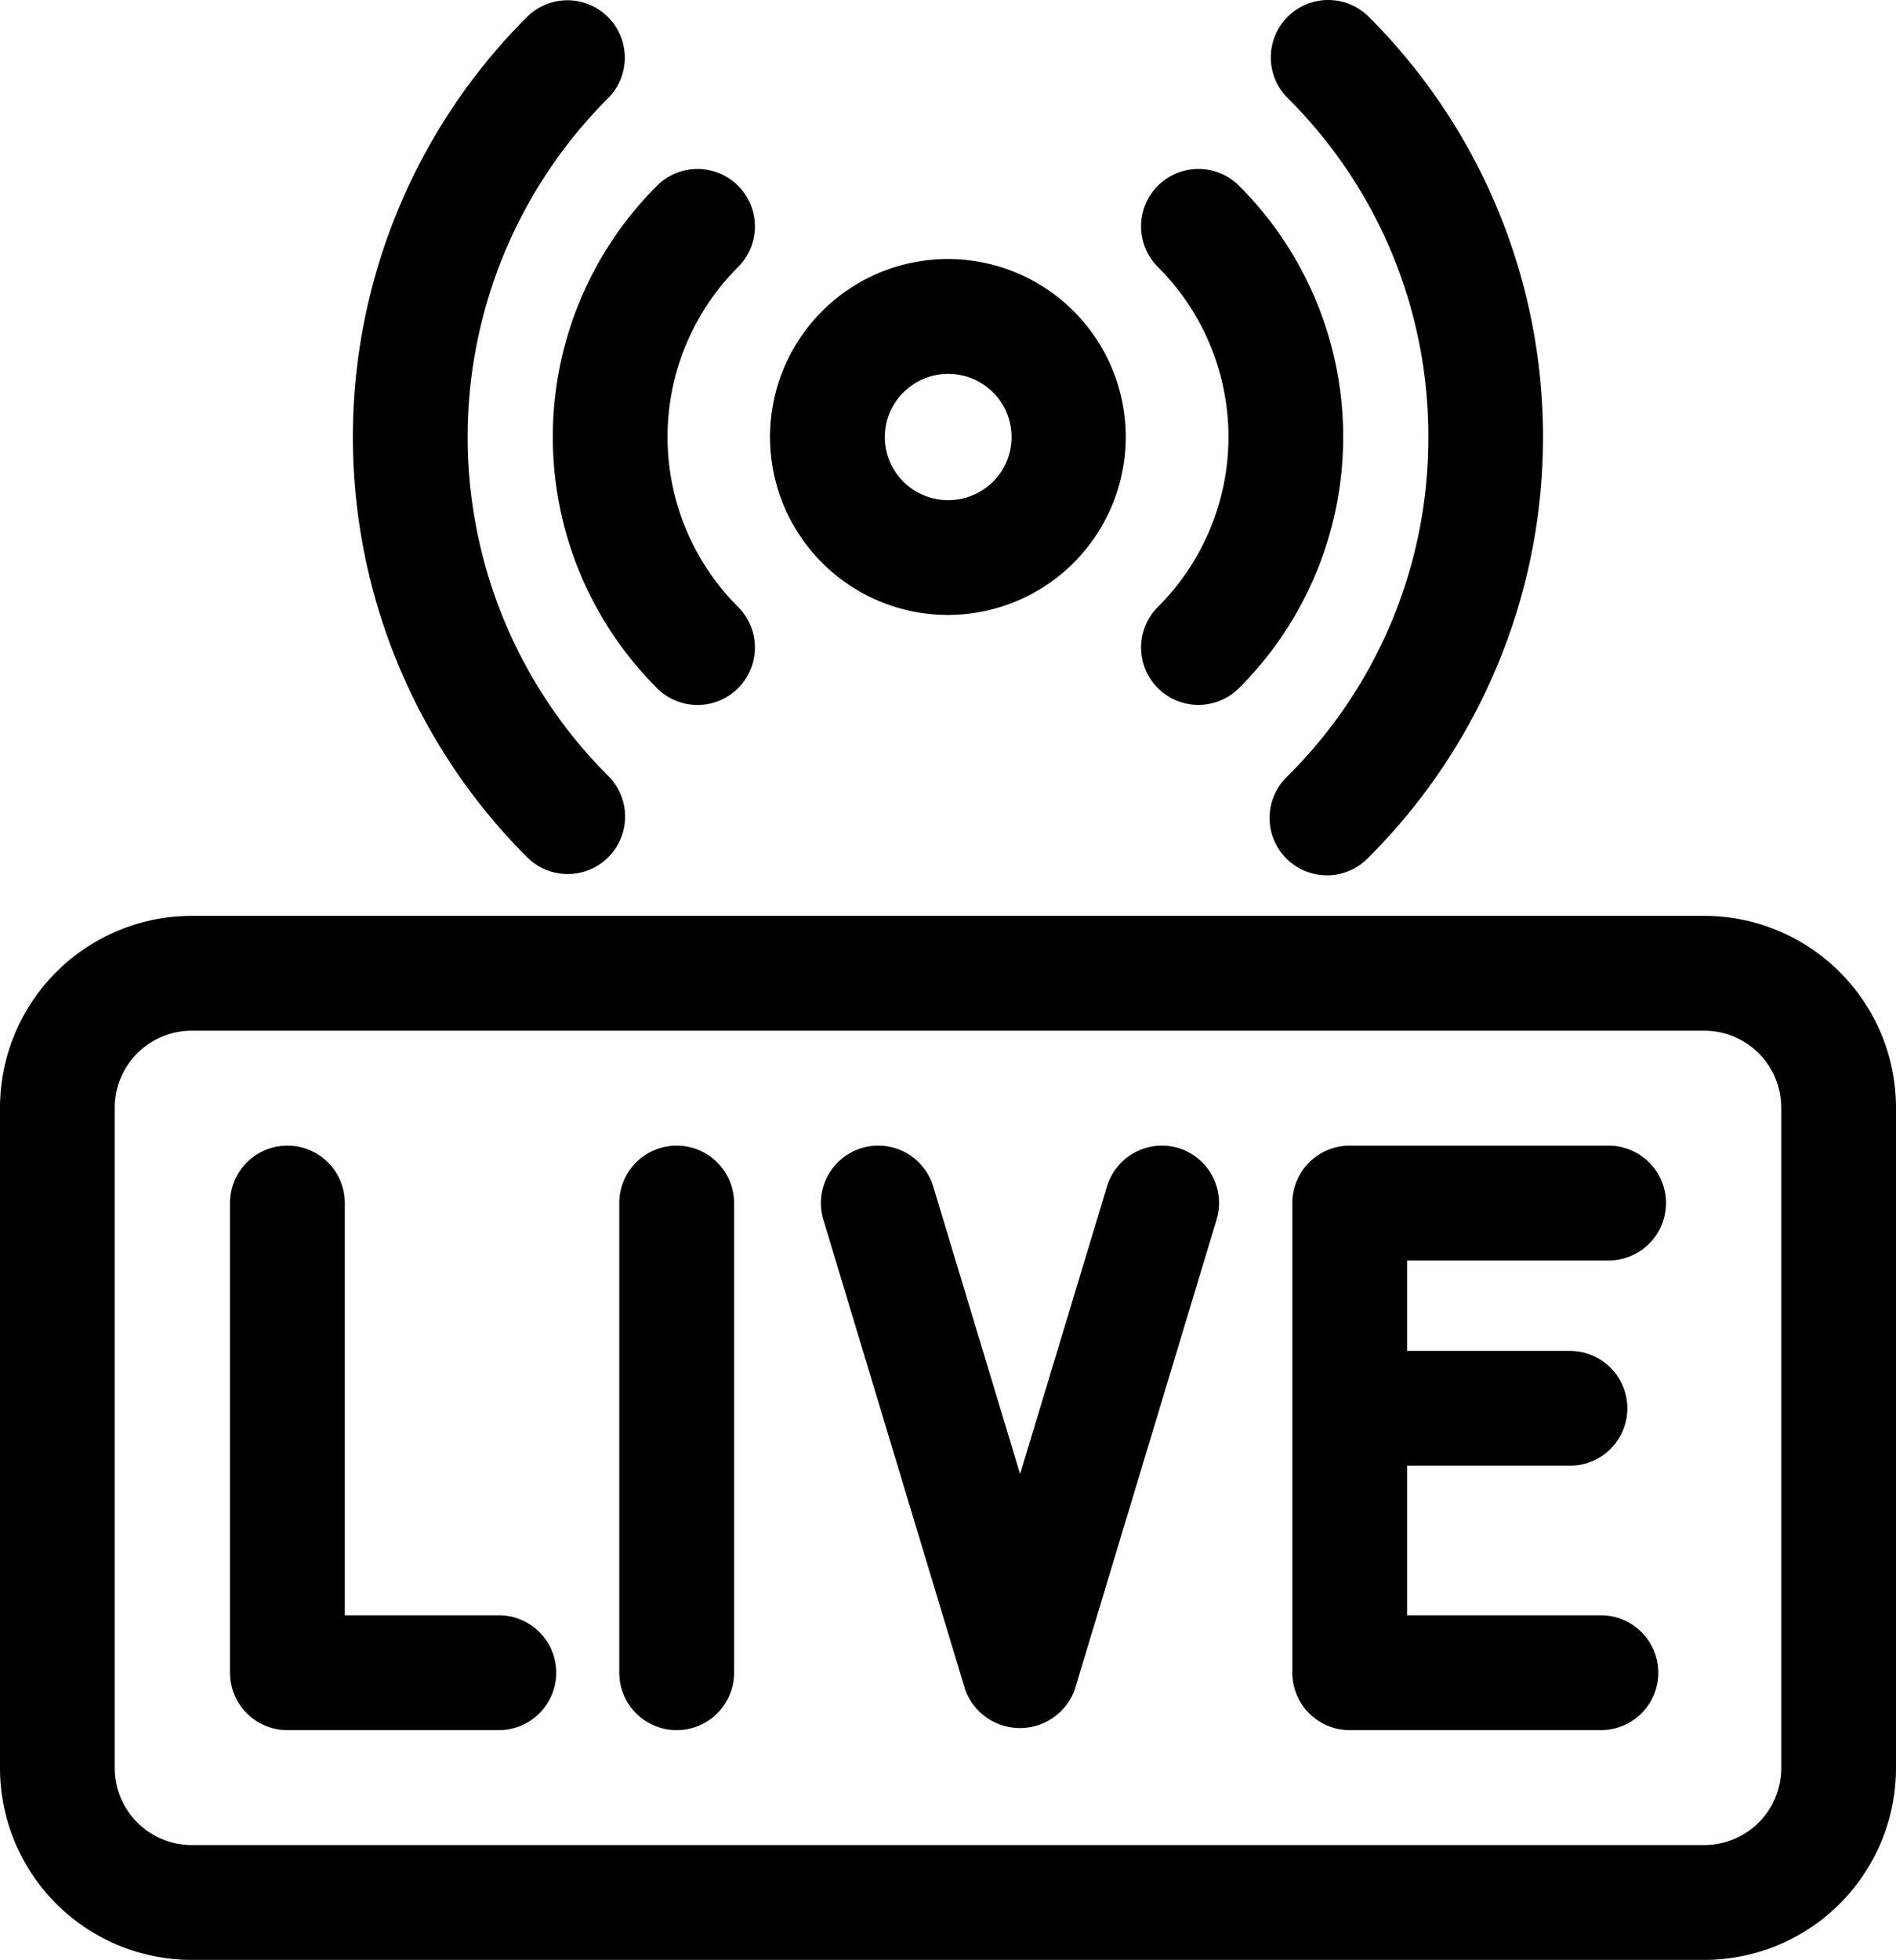 <svg xmlns="http://www.w3.org/2000/svg" width="72" height="74.386" viewBox="0 0 72 74.386"><path d="M64.723,239.262H7.277A7.285,7.285,0,0,0,0,246.539V271.61a7.285,7.285,0,0,0,7.277,7.277H64.723A7.285,7.285,0,0,0,72,271.61V246.539A7.285,7.285,0,0,0,64.723,239.262Zm2.919,32.348a2.922,2.922,0,0,1-2.919,2.918H7.277a2.922,2.922,0,0,1-2.919-2.918V246.539a2.922,2.922,0,0,1,2.919-2.919H64.723a2.922,2.922,0,0,1,2.919,2.919Zm0,0" transform="translate(0 -204.5)"/><path d="M208.034,81.2a6.754,6.754,0,1,0-4.782-1.974A6.747,6.747,0,0,0,208.034,81.2Zm-1.7-8.445a2.414,2.414,0,0,1,3.405,0,2.392,2.392,0,0,1,0,3.387,2.415,2.415,0,0,1-3.406,0,2.392,2.392,0,0,1,0-3.387Zm0,0" transform="translate(-172.028 -57.861)"/><path d="M298.892,63.867a2.179,2.179,0,0,0,3.082,0,13.464,13.464,0,0,0,0-19.067,2.179,2.179,0,1,0-3.079,3.085,9.106,9.106,0,0,1,0,12.9A2.179,2.179,0,0,0,298.892,63.867Zm0,0" transform="translate(-254.923 -37.751)"/><path d="M148.448,63.868a2.179,2.179,0,1,0,3.079-3.085,9.107,9.107,0,0,1,0-12.9,2.179,2.179,0,1,0-3.079-3.085,13.465,13.465,0,0,0,0,19.067Zm0,0" transform="translate(-123.499 -37.748)"/><path d="M70.334,317.111h-5.85V301.464a2.179,2.179,0,1,0-4.359,0V319.29a2.179,2.179,0,0,0,2.179,2.179h8.029a2.179,2.179,0,1,0,0-4.359Zm0,0" transform="translate(-51.39 -255.803)"/><path d="M164.043,299.285a2.179,2.179,0,0,0-2.179,2.179V319.29a2.179,2.179,0,0,0,4.359,0V301.464A2.179,2.179,0,0,0,164.043,299.285Zm0,0" transform="translate(-138.347 -255.803)"/><path d="M228.194,299.375a2.18,2.18,0,0,0-2.716,1.456l-3.3,10.915-3.3-10.915a2.179,2.179,0,0,0-4.172,1.26l5.382,17.825,0,.005a2.215,2.215,0,0,0,4.169,0l0-.005,5.382-17.825A2.179,2.179,0,0,0,228.194,299.375Zm0,0" transform="translate(-183.44 -255.8)"/><path d="M349.792,303.644a2.179,2.179,0,1,0,0-4.359h-9.831a2.179,2.179,0,0,0-2.179,2.179V319.29a2.179,2.179,0,0,0,2.179,2.179H349.5a2.179,2.179,0,1,0,0-4.359H342.14v-5.676h6.184a2.179,2.179,0,0,0,0-4.359H342.14v-3.432Zm0,0" transform="translate(-288.706 -255.803)"/><path d="M338.164,16.59a18.057,18.057,0,0,1-5.339,12.865A2.179,2.179,0,1,0,335.9,32.54a22.526,22.526,0,0,0,0-31.9,2.179,2.179,0,1,0-3.079,3.085A18.056,18.056,0,0,1,338.164,16.59Zm0,0" transform="translate(-283.923 -0.003)"/><path d="M100.393,33.173a2.179,2.179,0,0,0,1.539-3.722,18.169,18.169,0,0,1,0-25.73A2.179,2.179,0,0,0,98.853.637a22.527,22.527,0,0,0,0,31.9A2.173,2.173,0,0,0,100.393,33.173Zm0,0" transform="translate(-78.834 0)"/></svg>